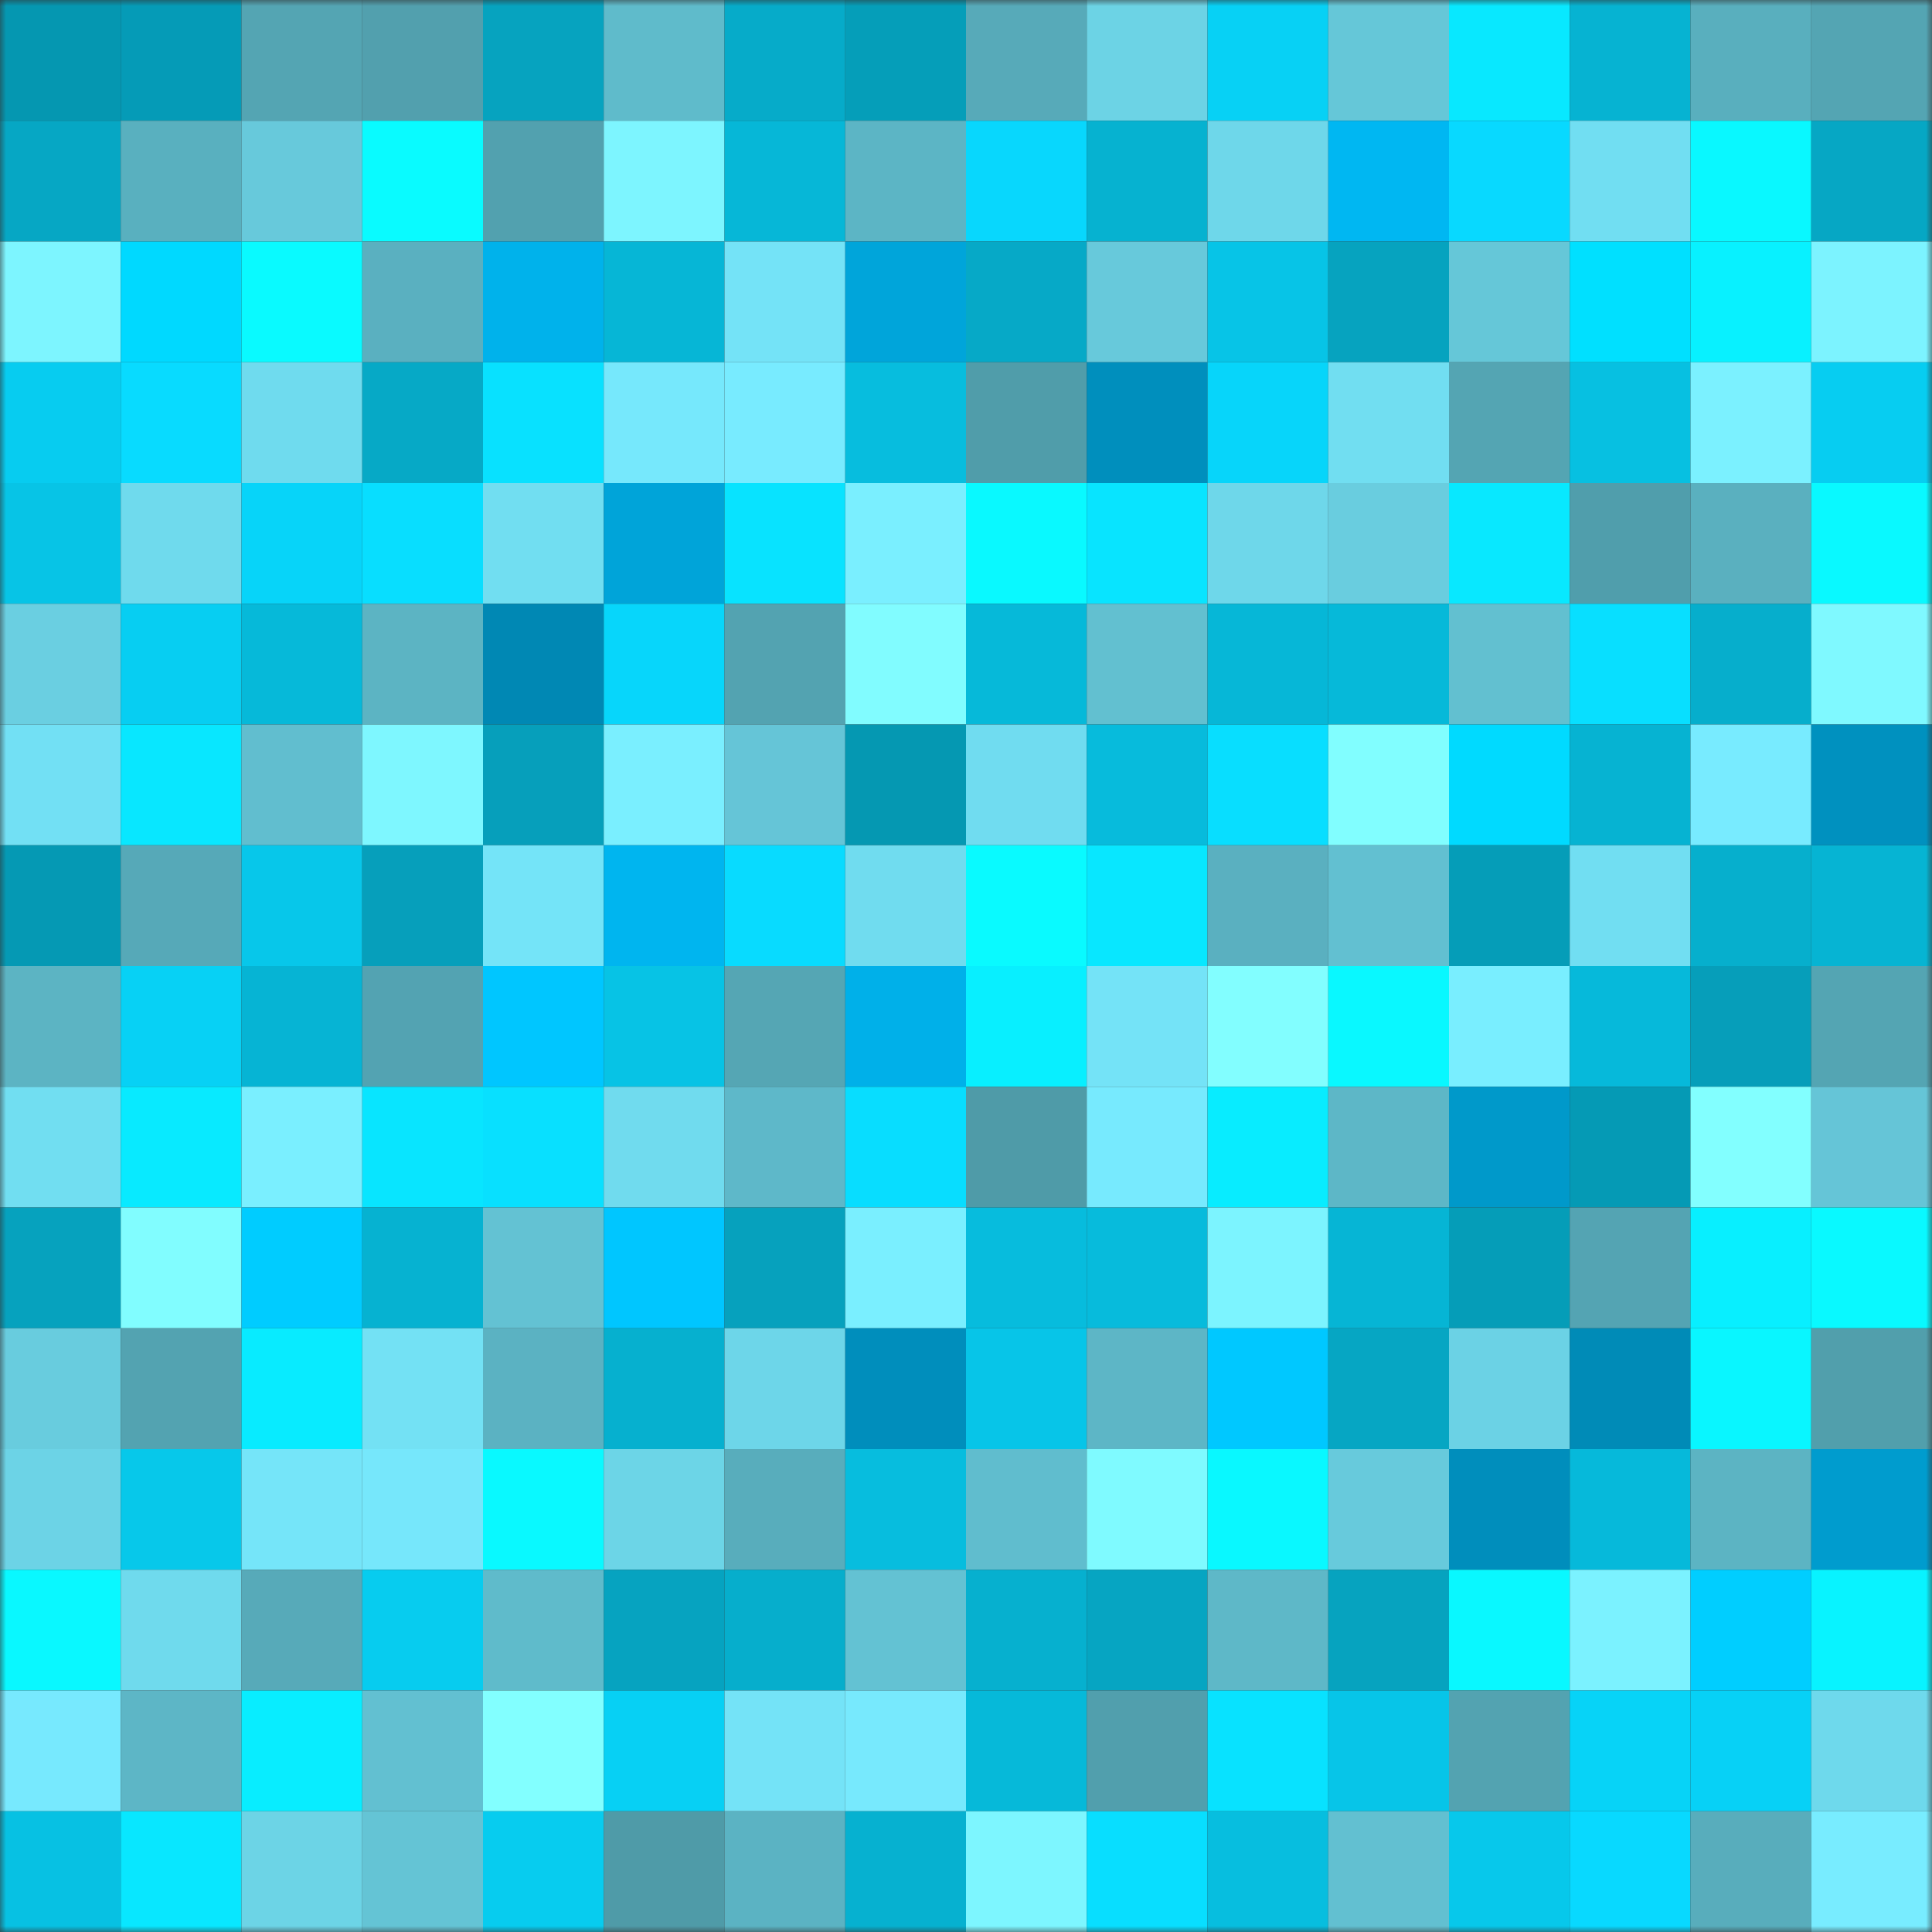 <svg viewBox="0 0 160 160" fill="none" role="img" xmlns="http://www.w3.org/2000/svg" width="240" height="240" name="ens%2Cyamz03031.eth"><rect x="0" y="0" width="160" height="160" fill="#333333" stroke="none"/><mask id="820560737" mask-type="alpha" maskUnits="userSpaceOnUse" x="0" y="0" width="160" height="160"><rect width="160" height="160" fill="#FFFFFF"></rect></mask><g mask="url(#820560737)"><rect x="0" y="0" width="10" height="10" fill="#0597b1"></rect><rect x="10" y="0" width="10" height="10" fill="#059bb7"></rect><rect x="20" y="0" width="10" height="10" fill="#54a5b3"></rect><rect x="30" y="0" width="10" height="10" fill="#52a0ae"></rect><rect x="40" y="0" width="10" height="10" fill="#06a3bf"></rect><rect x="50" y="0" width="10" height="10" fill="#5fbbcb"></rect><rect x="60" y="0" width="10" height="10" fill="#06abc9"></rect><rect x="70" y="0" width="10" height="10" fill="#059eb9"></rect><rect x="80" y="0" width="10" height="10" fill="#57aab9"></rect><rect x="90" y="0" width="10" height="10" fill="#6cd3e5"></rect><rect x="100" y="0" width="10" height="10" fill="#07d1f5"></rect><rect x="110" y="0" width="10" height="10" fill="#65c7d8"></rect><rect x="120" y="0" width="10" height="10" fill="#08e8ff"></rect><rect x="130" y="0" width="10" height="10" fill="#06b3d2"></rect><rect x="140" y="0" width="10" height="10" fill="#59afbe"></rect><rect x="150" y="0" width="10" height="10" fill="#54a5b3"></rect><rect x="0" y="10" width="10" height="10" fill="#06a7c4"></rect><rect x="10" y="10" width="10" height="10" fill="#59b0bf"></rect><rect x="20" y="10" width="10" height="10" fill="#67c9db"></rect><rect x="30" y="10" width="10" height="10" fill="#09fbff"></rect><rect x="40" y="10" width="10" height="10" fill="#52a1af"></rect><rect x="50" y="10" width="10" height="10" fill="#7df5ff"></rect><rect x="60" y="10" width="10" height="10" fill="#06b7d7"></rect><rect x="70" y="10" width="10" height="10" fill="#5cb5c5"></rect><rect x="80" y="10" width="10" height="10" fill="#08d7fd"></rect><rect x="90" y="10" width="10" height="10" fill="#06b2d0"></rect><rect x="100" y="10" width="10" height="10" fill="#6ed7ea"></rect><rect x="110" y="10" width="10" height="10" fill="#00b7f2"></rect><rect x="120" y="10" width="10" height="10" fill="#08d9ff"></rect><rect x="130" y="10" width="10" height="10" fill="#71def2"></rect><rect x="140" y="10" width="10" height="10" fill="#09f8ff"></rect><rect x="150" y="10" width="10" height="10" fill="#06a7c4"></rect><rect x="0" y="20" width="10" height="10" fill="#7df5ff"></rect><rect x="10" y="20" width="10" height="10" fill="#00d9ff"></rect><rect x="20" y="20" width="10" height="10" fill="#09faff"></rect><rect x="30" y="20" width="10" height="10" fill="#5ab0c0"></rect><rect x="40" y="20" width="10" height="10" fill="#00b2eb"></rect><rect x="50" y="20" width="10" height="10" fill="#06b6d6"></rect><rect x="60" y="20" width="10" height="10" fill="#74e3f7"></rect><rect x="70" y="20" width="10" height="10" fill="#00a5da"></rect><rect x="80" y="20" width="10" height="10" fill="#06a9c7"></rect><rect x="90" y="20" width="10" height="10" fill="#67c9db"></rect><rect x="100" y="20" width="10" height="10" fill="#07c4e7"></rect><rect x="110" y="20" width="10" height="10" fill="#06a3bf"></rect><rect x="120" y="20" width="10" height="10" fill="#65c7d8"></rect><rect x="130" y="20" width="10" height="10" fill="#00e0ff"></rect><rect x="140" y="20" width="10" height="10" fill="#08f1ff"></rect><rect x="150" y="20" width="10" height="10" fill="#7cf3ff"></rect><rect x="0" y="30" width="10" height="10" fill="#07ccf0"></rect><rect x="10" y="30" width="10" height="10" fill="#08dbff"></rect><rect x="20" y="30" width="10" height="10" fill="#6fdbee"></rect><rect x="30" y="30" width="10" height="10" fill="#06a9c6"></rect><rect x="40" y="30" width="10" height="10" fill="#08e1ff"></rect><rect x="50" y="30" width="10" height="10" fill="#76e8fc"></rect><rect x="60" y="30" width="10" height="10" fill="#78ebff"></rect><rect x="70" y="30" width="10" height="10" fill="#07bdde"></rect><rect x="80" y="30" width="10" height="10" fill="#509daa"></rect><rect x="90" y="30" width="10" height="10" fill="#008fbd"></rect><rect x="100" y="30" width="10" height="10" fill="#07d5fa"></rect><rect x="110" y="30" width="10" height="10" fill="#71def1"></rect><rect x="120" y="30" width="10" height="10" fill="#54a5b3"></rect><rect x="130" y="30" width="10" height="10" fill="#07c0e1"></rect><rect x="140" y="30" width="10" height="10" fill="#7bf1ff"></rect><rect x="150" y="30" width="10" height="10" fill="#07cdf1"></rect><rect x="0" y="40" width="10" height="10" fill="#07c4e6"></rect><rect x="10" y="40" width="10" height="10" fill="#6fdaed"></rect><rect x="20" y="40" width="10" height="10" fill="#07d4f9"></rect><rect x="30" y="40" width="10" height="10" fill="#08deff"></rect><rect x="40" y="40" width="10" height="10" fill="#71def1"></rect><rect x="50" y="40" width="10" height="10" fill="#00a4d9"></rect><rect x="60" y="40" width="10" height="10" fill="#08e3ff"></rect><rect x="70" y="40" width="10" height="10" fill="#7aefff"></rect><rect x="80" y="40" width="10" height="10" fill="#09f9ff"></rect><rect x="90" y="40" width="10" height="10" fill="#08e4ff"></rect><rect x="100" y="40" width="10" height="10" fill="#6ed7ea"></rect><rect x="110" y="40" width="10" height="10" fill="#69cddf"></rect><rect x="120" y="40" width="10" height="10" fill="#08e8ff"></rect><rect x="130" y="40" width="10" height="10" fill="#509eac"></rect><rect x="140" y="40" width="10" height="10" fill="#5ab0bf"></rect><rect x="150" y="40" width="10" height="10" fill="#09f9ff"></rect><rect x="0" y="50" width="10" height="10" fill="#6acfe1"></rect><rect x="10" y="50" width="10" height="10" fill="#07cef2"></rect><rect x="20" y="50" width="10" height="10" fill="#06b9d9"></rect><rect x="30" y="50" width="10" height="10" fill="#5cb4c3"></rect><rect x="40" y="50" width="10" height="10" fill="#0088b4"></rect><rect x="50" y="50" width="10" height="10" fill="#07d6fb"></rect><rect x="60" y="50" width="10" height="10" fill="#53a3b1"></rect><rect x="70" y="50" width="10" height="10" fill="#81fcff"></rect><rect x="80" y="50" width="10" height="10" fill="#06b9d9"></rect><rect x="90" y="50" width="10" height="10" fill="#62c0d0"></rect><rect x="100" y="50" width="10" height="10" fill="#06b7d7"></rect><rect x="110" y="50" width="10" height="10" fill="#06b9d9"></rect><rect x="120" y="50" width="10" height="10" fill="#62c0d0"></rect><rect x="130" y="50" width="10" height="10" fill="#08dfff"></rect><rect x="140" y="50" width="10" height="10" fill="#06aecc"></rect><rect x="150" y="50" width="10" height="10" fill="#7ff9ff"></rect><rect x="0" y="60" width="10" height="10" fill="#72e0f4"></rect><rect x="10" y="60" width="10" height="10" fill="#08e7ff"></rect><rect x="20" y="60" width="10" height="10" fill="#61becf"></rect><rect x="30" y="60" width="10" height="10" fill="#7ef7ff"></rect><rect x="40" y="60" width="10" height="10" fill="#069fbb"></rect><rect x="50" y="60" width="10" height="10" fill="#7aefff"></rect><rect x="60" y="60" width="10" height="10" fill="#65c5d7"></rect><rect x="70" y="60" width="10" height="10" fill="#0598b2"></rect><rect x="80" y="60" width="10" height="10" fill="#70dcf0"></rect><rect x="90" y="60" width="10" height="10" fill="#07bbdc"></rect><rect x="100" y="60" width="10" height="10" fill="#08deff"></rect><rect x="110" y="60" width="10" height="10" fill="#81feff"></rect><rect x="120" y="60" width="10" height="10" fill="#00daff"></rect><rect x="130" y="60" width="10" height="10" fill="#06b3d2"></rect><rect x="140" y="60" width="10" height="10" fill="#78ebff"></rect><rect x="150" y="60" width="10" height="10" fill="#0091bf"></rect><rect x="0" y="70" width="10" height="10" fill="#0599b4"></rect><rect x="10" y="70" width="10" height="10" fill="#56a9b8"></rect><rect x="20" y="70" width="10" height="10" fill="#07c7ea"></rect><rect x="30" y="70" width="10" height="10" fill="#069fbb"></rect><rect x="40" y="70" width="10" height="10" fill="#74e4f8"></rect><rect x="50" y="70" width="10" height="10" fill="#00b5ef"></rect><rect x="60" y="70" width="10" height="10" fill="#08dbff"></rect><rect x="70" y="70" width="10" height="10" fill="#70dcef"></rect><rect x="80" y="70" width="10" height="10" fill="#09faff"></rect><rect x="90" y="70" width="10" height="10" fill="#08e7ff"></rect><rect x="100" y="70" width="10" height="10" fill="#5ab0c0"></rect><rect x="110" y="70" width="10" height="10" fill="#62c0d1"></rect><rect x="120" y="70" width="10" height="10" fill="#059db8"></rect><rect x="130" y="70" width="10" height="10" fill="#71def2"></rect><rect x="140" y="70" width="10" height="10" fill="#06afcd"></rect><rect x="150" y="70" width="10" height="10" fill="#06b4d3"></rect><rect x="0" y="80" width="10" height="10" fill="#5cb4c3"></rect><rect x="10" y="80" width="10" height="10" fill="#07d1f5"></rect><rect x="20" y="80" width="10" height="10" fill="#06b4d4"></rect><rect x="30" y="80" width="10" height="10" fill="#53a3b2"></rect><rect x="40" y="80" width="10" height="10" fill="#00c6ff"></rect><rect x="50" y="80" width="10" height="10" fill="#07c3e5"></rect><rect x="60" y="80" width="10" height="10" fill="#55a6b4"></rect><rect x="70" y="80" width="10" height="10" fill="#00b0e9"></rect><rect x="80" y="80" width="10" height="10" fill="#08efff"></rect><rect x="90" y="80" width="10" height="10" fill="#74e3f7"></rect><rect x="100" y="80" width="10" height="10" fill="#82feff"></rect><rect x="110" y="80" width="10" height="10" fill="#09f8ff"></rect><rect x="120" y="80" width="10" height="10" fill="#79eeff"></rect><rect x="130" y="80" width="10" height="10" fill="#06b9da"></rect><rect x="140" y="80" width="10" height="10" fill="#069eba"></rect><rect x="150" y="80" width="10" height="10" fill="#54a5b3"></rect><rect x="0" y="90" width="10" height="10" fill="#71def1"></rect><rect x="10" y="90" width="10" height="10" fill="#08eaff"></rect><rect x="20" y="90" width="10" height="10" fill="#7aefff"></rect><rect x="30" y="90" width="10" height="10" fill="#08e5ff"></rect><rect x="40" y="90" width="10" height="10" fill="#08e0ff"></rect><rect x="50" y="90" width="10" height="10" fill="#70dbee"></rect><rect x="60" y="90" width="10" height="10" fill="#5eb8c9"></rect><rect x="70" y="90" width="10" height="10" fill="#08ddff"></rect><rect x="80" y="90" width="10" height="10" fill="#4f9ba8"></rect><rect x="90" y="90" width="10" height="10" fill="#77eafe"></rect><rect x="100" y="90" width="10" height="10" fill="#08ecff"></rect><rect x="110" y="90" width="10" height="10" fill="#5db7c7"></rect><rect x="120" y="90" width="10" height="10" fill="#0099ca"></rect><rect x="130" y="90" width="10" height="10" fill="#059ab5"></rect><rect x="140" y="90" width="10" height="10" fill="#82ffff"></rect><rect x="150" y="90" width="10" height="10" fill="#65c5d7"></rect><rect x="0" y="100" width="10" height="10" fill="#06a2be"></rect><rect x="10" y="100" width="10" height="10" fill="#81fdff"></rect><rect x="20" y="100" width="10" height="10" fill="#00ccff"></rect><rect x="30" y="100" width="10" height="10" fill="#06b2d1"></rect><rect x="40" y="100" width="10" height="10" fill="#63c2d3"></rect><rect x="50" y="100" width="10" height="10" fill="#00c6ff"></rect><rect x="60" y="100" width="10" height="10" fill="#06a1bd"></rect><rect x="70" y="100" width="10" height="10" fill="#7aefff"></rect><rect x="80" y="100" width="10" height="10" fill="#07bcdd"></rect><rect x="90" y="100" width="10" height="10" fill="#07bbdc"></rect><rect x="100" y="100" width="10" height="10" fill="#7cf4ff"></rect><rect x="110" y="100" width="10" height="10" fill="#06b5d5"></rect><rect x="120" y="100" width="10" height="10" fill="#059db8"></rect><rect x="130" y="100" width="10" height="10" fill="#54a4b3"></rect><rect x="140" y="100" width="10" height="10" fill="#08efff"></rect><rect x="150" y="100" width="10" height="10" fill="#09f9ff"></rect><rect x="0" y="110" width="10" height="10" fill="#68ccde"></rect><rect x="10" y="110" width="10" height="10" fill="#53a3b1"></rect><rect x="20" y="110" width="10" height="10" fill="#08ebff"></rect><rect x="30" y="110" width="10" height="10" fill="#73e1f4"></rect><rect x="40" y="110" width="10" height="10" fill="#5bb2c2"></rect><rect x="50" y="110" width="10" height="10" fill="#06b0cf"></rect><rect x="60" y="110" width="10" height="10" fill="#6dd6e9"></rect><rect x="70" y="110" width="10" height="10" fill="#008ebc"></rect><rect x="80" y="110" width="10" height="10" fill="#07c5e8"></rect><rect x="90" y="110" width="10" height="10" fill="#5db6c6"></rect><rect x="100" y="110" width="10" height="10" fill="#00c8ff"></rect><rect x="110" y="110" width="10" height="10" fill="#06a6c3"></rect><rect x="120" y="110" width="10" height="10" fill="#6bd2e5"></rect><rect x="130" y="110" width="10" height="10" fill="#008bb7"></rect><rect x="140" y="110" width="10" height="10" fill="#09f6ff"></rect><rect x="150" y="110" width="10" height="10" fill="#519fac"></rect><rect x="0" y="120" width="10" height="10" fill="#6cd3e6"></rect><rect x="10" y="120" width="10" height="10" fill="#07c8ea"></rect><rect x="20" y="120" width="10" height="10" fill="#75e5f9"></rect><rect x="30" y="120" width="10" height="10" fill="#76e7fb"></rect><rect x="40" y="120" width="10" height="10" fill="#09f9ff"></rect><rect x="50" y="120" width="10" height="10" fill="#6cd5e7"></rect><rect x="60" y="120" width="10" height="10" fill="#58adbc"></rect><rect x="70" y="120" width="10" height="10" fill="#07bdde"></rect><rect x="80" y="120" width="10" height="10" fill="#60bdce"></rect><rect x="90" y="120" width="10" height="10" fill="#7ffaff"></rect><rect x="100" y="120" width="10" height="10" fill="#09f8ff"></rect><rect x="110" y="120" width="10" height="10" fill="#67cadc"></rect><rect x="120" y="120" width="10" height="10" fill="#008ebc"></rect><rect x="130" y="120" width="10" height="10" fill="#06b9da"></rect><rect x="140" y="120" width="10" height="10" fill="#5cb4c3"></rect><rect x="150" y="120" width="10" height="10" fill="#009cce"></rect><rect x="0" y="130" width="10" height="10" fill="#09f8ff"></rect><rect x="10" y="130" width="10" height="10" fill="#6fdaed"></rect><rect x="20" y="130" width="10" height="10" fill="#57aab9"></rect><rect x="30" y="130" width="10" height="10" fill="#07ccef"></rect><rect x="40" y="130" width="10" height="10" fill="#5fbbcb"></rect><rect x="50" y="130" width="10" height="10" fill="#06a3c0"></rect><rect x="60" y="130" width="10" height="10" fill="#06aecc"></rect><rect x="70" y="130" width="10" height="10" fill="#63c2d3"></rect><rect x="80" y="130" width="10" height="10" fill="#06b0cf"></rect><rect x="90" y="130" width="10" height="10" fill="#06a5c2"></rect><rect x="100" y="130" width="10" height="10" fill="#5eb8c8"></rect><rect x="110" y="130" width="10" height="10" fill="#06a3bf"></rect><rect x="120" y="130" width="10" height="10" fill="#09f8ff"></rect><rect x="130" y="130" width="10" height="10" fill="#7bf2ff"></rect><rect x="140" y="130" width="10" height="10" fill="#00ceff"></rect><rect x="150" y="130" width="10" height="10" fill="#08f3ff"></rect><rect x="0" y="140" width="10" height="10" fill="#77e9fe"></rect><rect x="10" y="140" width="10" height="10" fill="#5db6c6"></rect><rect x="20" y="140" width="10" height="10" fill="#08edff"></rect><rect x="30" y="140" width="10" height="10" fill="#62c0d1"></rect><rect x="40" y="140" width="10" height="10" fill="#82ffff"></rect><rect x="50" y="140" width="10" height="10" fill="#07d0f4"></rect><rect x="60" y="140" width="10" height="10" fill="#74e3f7"></rect><rect x="70" y="140" width="10" height="10" fill="#77e9fd"></rect><rect x="80" y="140" width="10" height="10" fill="#06b9d9"></rect><rect x="90" y="140" width="10" height="10" fill="#519fad"></rect><rect x="100" y="140" width="10" height="10" fill="#08e2ff"></rect><rect x="110" y="140" width="10" height="10" fill="#07c5e8"></rect><rect x="120" y="140" width="10" height="10" fill="#53a3b1"></rect><rect x="130" y="140" width="10" height="10" fill="#07d3f7"></rect><rect x="140" y="140" width="10" height="10" fill="#07d1f6"></rect><rect x="150" y="140" width="10" height="10" fill="#6ed9ec"></rect><rect x="0" y="150" width="10" height="10" fill="#07c1e3"></rect><rect x="10" y="150" width="10" height="10" fill="#08e7ff"></rect><rect x="20" y="150" width="10" height="10" fill="#6cd4e6"></rect><rect x="30" y="150" width="10" height="10" fill="#64c4d5"></rect><rect x="40" y="150" width="10" height="10" fill="#07ccef"></rect><rect x="50" y="150" width="10" height="10" fill="#4f9ba8"></rect><rect x="60" y="150" width="10" height="10" fill="#5bb3c3"></rect><rect x="70" y="150" width="10" height="10" fill="#06b1d0"></rect><rect x="80" y="150" width="10" height="10" fill="#7df6ff"></rect><rect x="90" y="150" width="10" height="10" fill="#08deff"></rect><rect x="100" y="150" width="10" height="10" fill="#07bedf"></rect><rect x="110" y="150" width="10" height="10" fill="#62c0d1"></rect><rect x="120" y="150" width="10" height="10" fill="#07c8eb"></rect><rect x="130" y="150" width="10" height="10" fill="#08d9ff"></rect><rect x="140" y="150" width="10" height="10" fill="#58adbc"></rect><rect x="150" y="150" width="10" height="10" fill="#78ecff"></rect></g></svg>